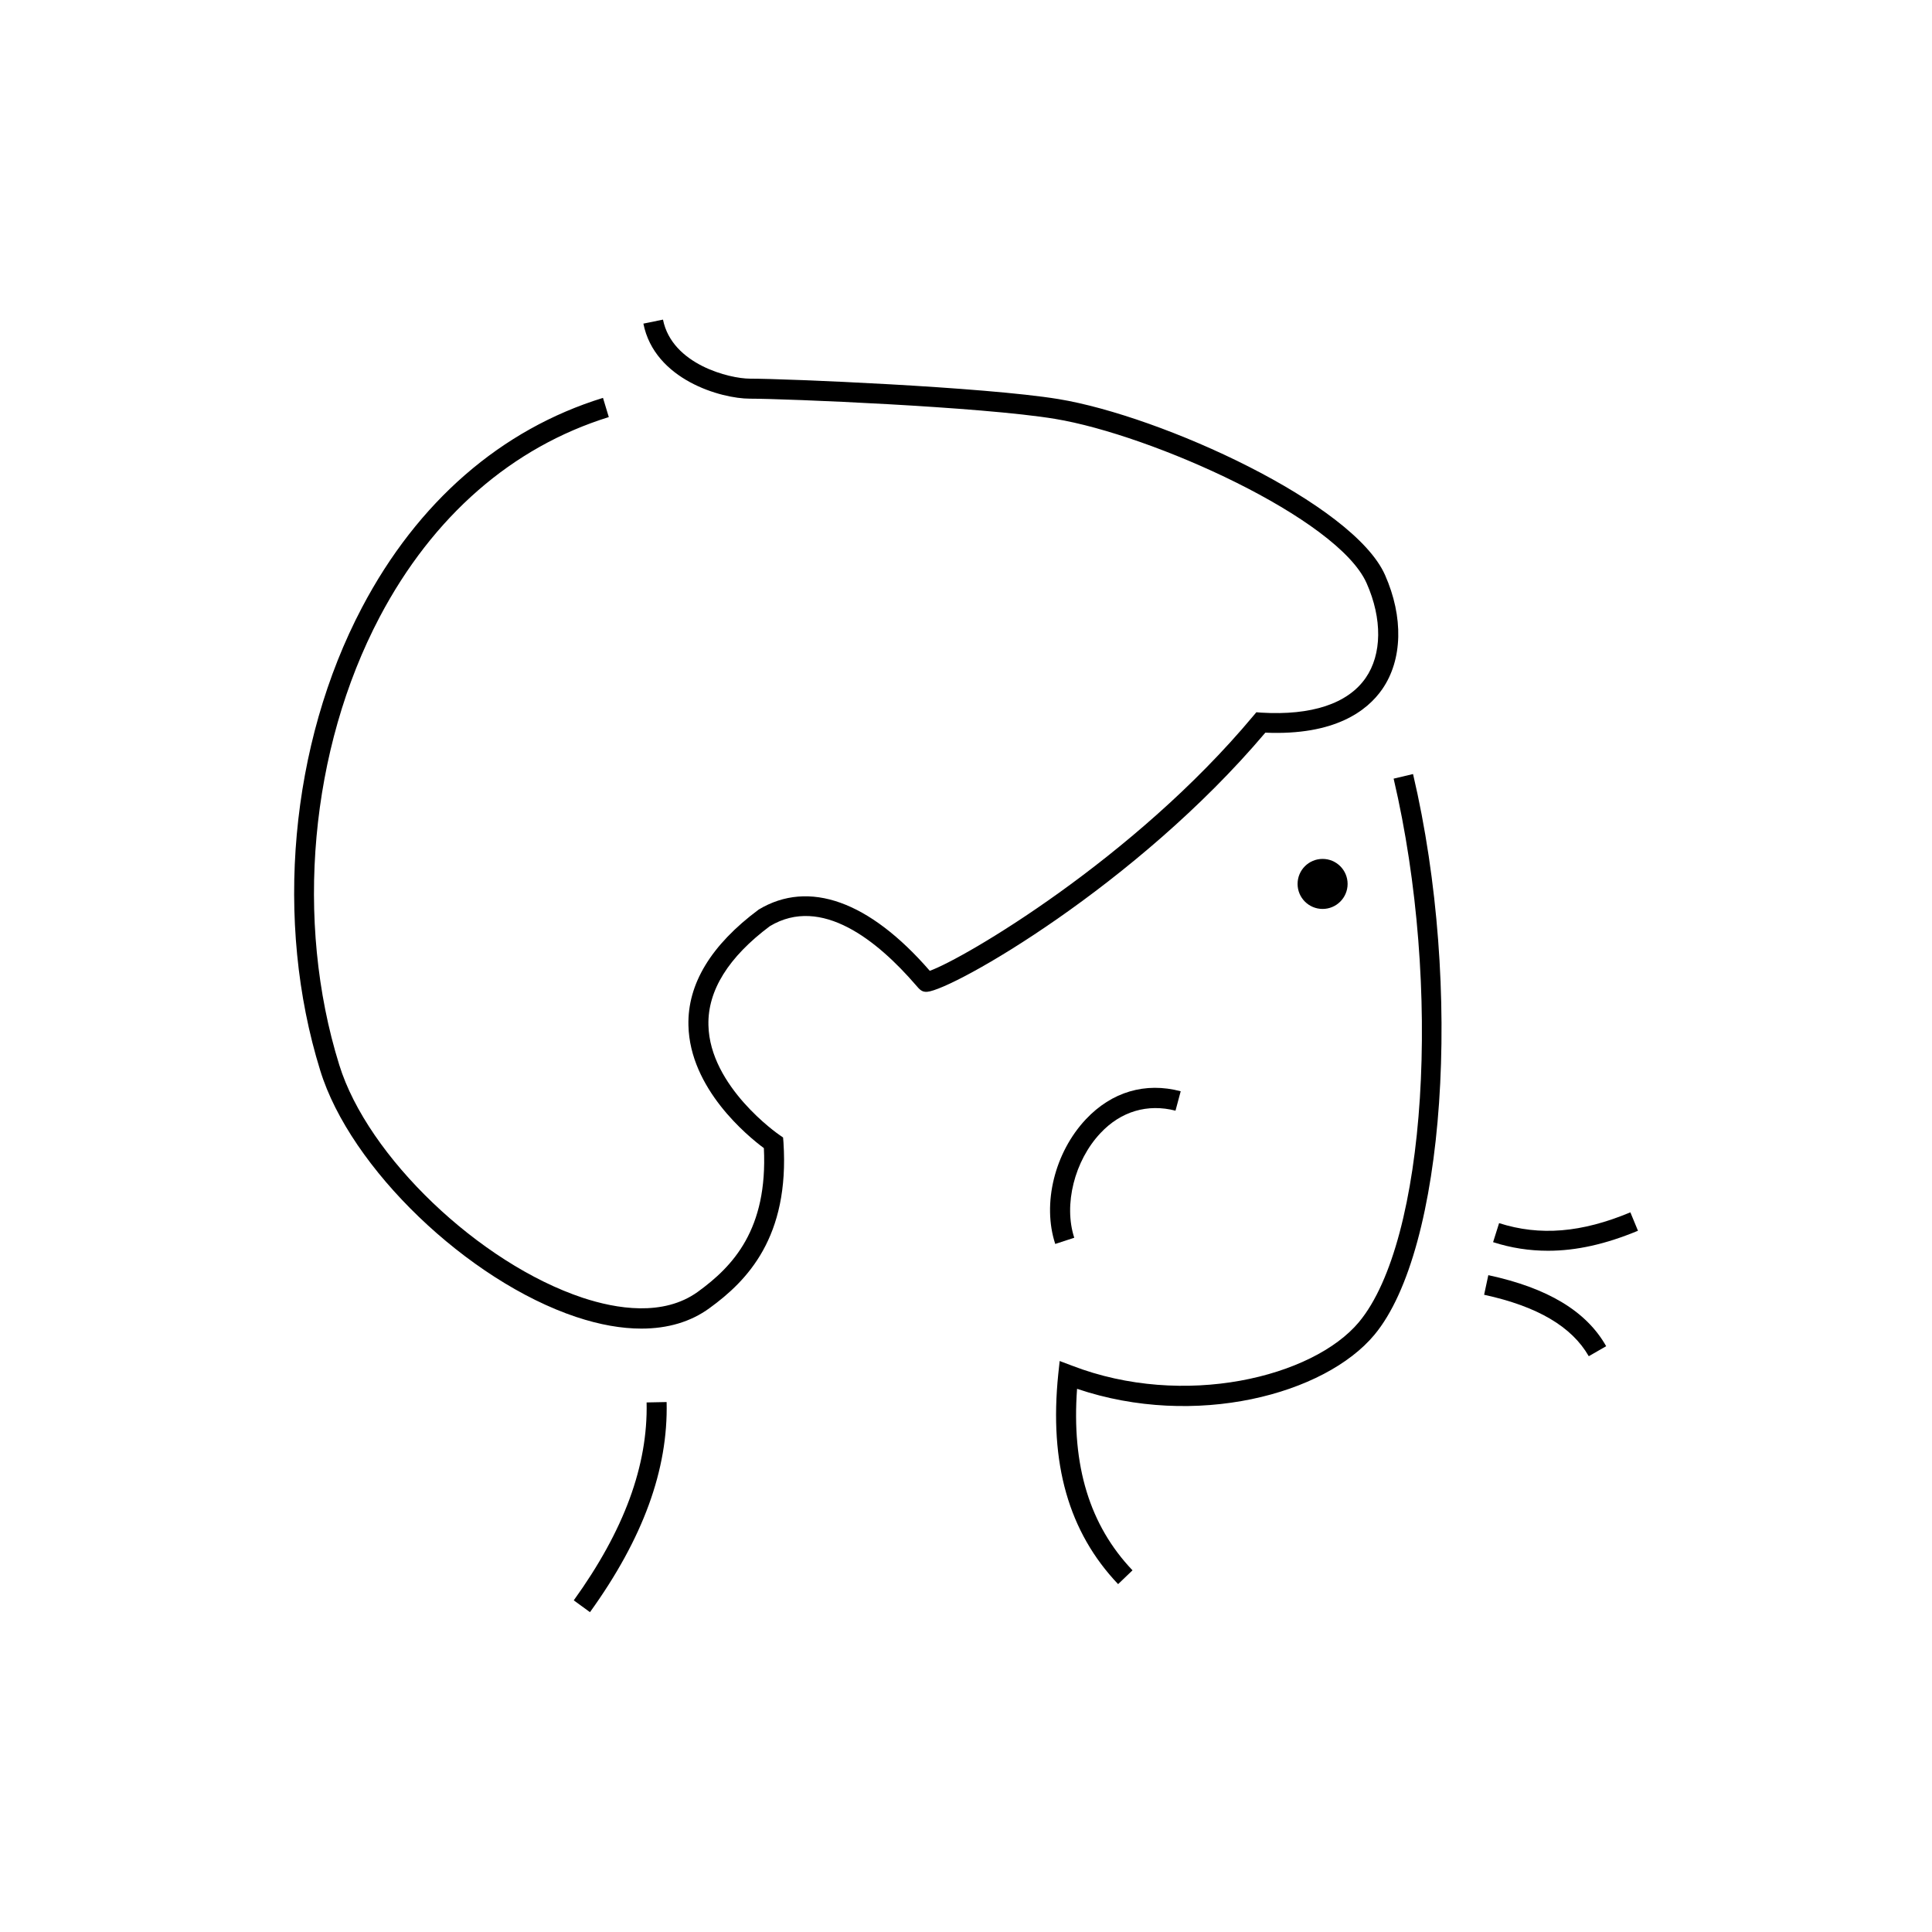 <?xml version="1.0" encoding="UTF-8"?>
<!-- Uploaded to: ICON Repo, www.iconrepo.com, Generator: ICON Repo Mixer Tools -->
<svg fill="#000000" width="800px" height="800px" version="1.1" viewBox="144 144 512 512" xmlns="http://www.w3.org/2000/svg">
 <g>
  <path d="m296.74 493.02c6.203 2.066 11.984 3.074 17.234 3.074 7 0 13.098-1.805 18.031-5.41 10.023-7.266 21.266-18.828 19.621-43.965l-0.105-1.273-1.062-0.742c-0.16-0.105-18.402-12.727-18.719-29.062-0.211-9.176 5.356-18.031 16.281-26.199 13.684-8.219 28.586 3.926 38.66 15.59 1.008 1.168 1.59 1.91 3.023 1.805 6.84-0.531 55.418-28.215 89.625-68.676 18.402 0.797 26.992-5.781 30.973-11.508 5.41-7.797 5.676-19.145 0.742-30.281-8.379-18.934-59.133-42.109-86.551-46.617-19.781-3.234-72.336-5.41-81.777-5.41-5.305 0-20.629-3.711-23.016-15.645l-5.195 1.062c2.969 14.902 20.629 19.887 28.215 19.887 9.332 0 61.359 2.121 80.875 5.356 25.723 4.242 74.934 26.305 82.57 43.539 4.191 9.441 4.082 18.879-0.266 25.137-4.719 6.789-14.32 9.969-27.629 9.176l-1.324-0.105-0.848 1.008c-31.66 37.918-76.844 64.383-85.699 67.512-16.016-18.457-32.031-24.234-45.344-16.227-12.621 9.387-18.879 19.727-18.613 30.707 0.371 16.758 15.699 29.328 19.992 32.508 1.062 21.586-8.219 31.344-17.5 38.078-9.176 6.629-21.637 4.508-30.492 1.59-27.418-9.121-57.012-37.387-64.539-61.73-11.879-38.184-7.742-83.633 10.711-118.69 14.105-26.727 35.109-45.023 60.723-52.98l-1.539-5.09c-26.992 8.324-49.109 27.523-63.852 55.523-19.09 36.223-23.336 83.262-11.082 122.72 7.949 25.883 39.082 55.738 67.875 65.34z"/>
  <path d="m300.35 571.24c14.055-19.516 20.734-37.758 20.312-55.684l-5.305 0.105c0.371 16.707-5.941 33.887-19.305 52.449z"/>
  <path d="m504.16 494.34c-12.199 14.637-46.457 23.016-76.102 11.562l-3.234-1.219-0.371 3.445c-2.441 23.707 2.758 41.895 15.855 55.684l3.816-3.66c-11.348-11.934-16.176-27.684-14.691-48.102 31.344 10.605 65.656 1.484 78.805-14.32 18.719-22.484 23.547-91.906 10.234-148.6l-5.144 1.219c12.945 55.266 8.648 122.56-9.168 143.99z"/>
  <path d="m455.52 438.34 1.379-5.144c-9.387-2.492-18.297 0.16-25.137 7.426-8.273 8.805-11.613 22.379-8.113 33.039l5.039-1.645c-2.863-8.75 0.055-20.418 6.949-27.734 5.406-5.781 12.512-7.848 19.883-5.941z"/>
  <path d="m501.13 378.25c0-3.66-2.969-6.629-6.629-6.629s-6.629 2.969-6.629 6.629 2.969 6.629 6.629 6.629c3.656 0 6.629-2.969 6.629-6.629z"/>
  <path d="m578.08 470.16-2.016-4.879c-12.941 5.41-23.973 6.312-34.789 2.863l-1.59 5.039c4.773 1.539 9.598 2.281 14.582 2.281 7.477 0 15.273-1.75 23.812-5.305z"/>
  <path d="m565.04 503.41 4.613-2.652c-5.25-9.281-15.484-15.434-31.234-18.828l-1.113 5.195c14.16 3.082 23.227 8.438 27.734 16.285z"/>
 </g>
</svg>
